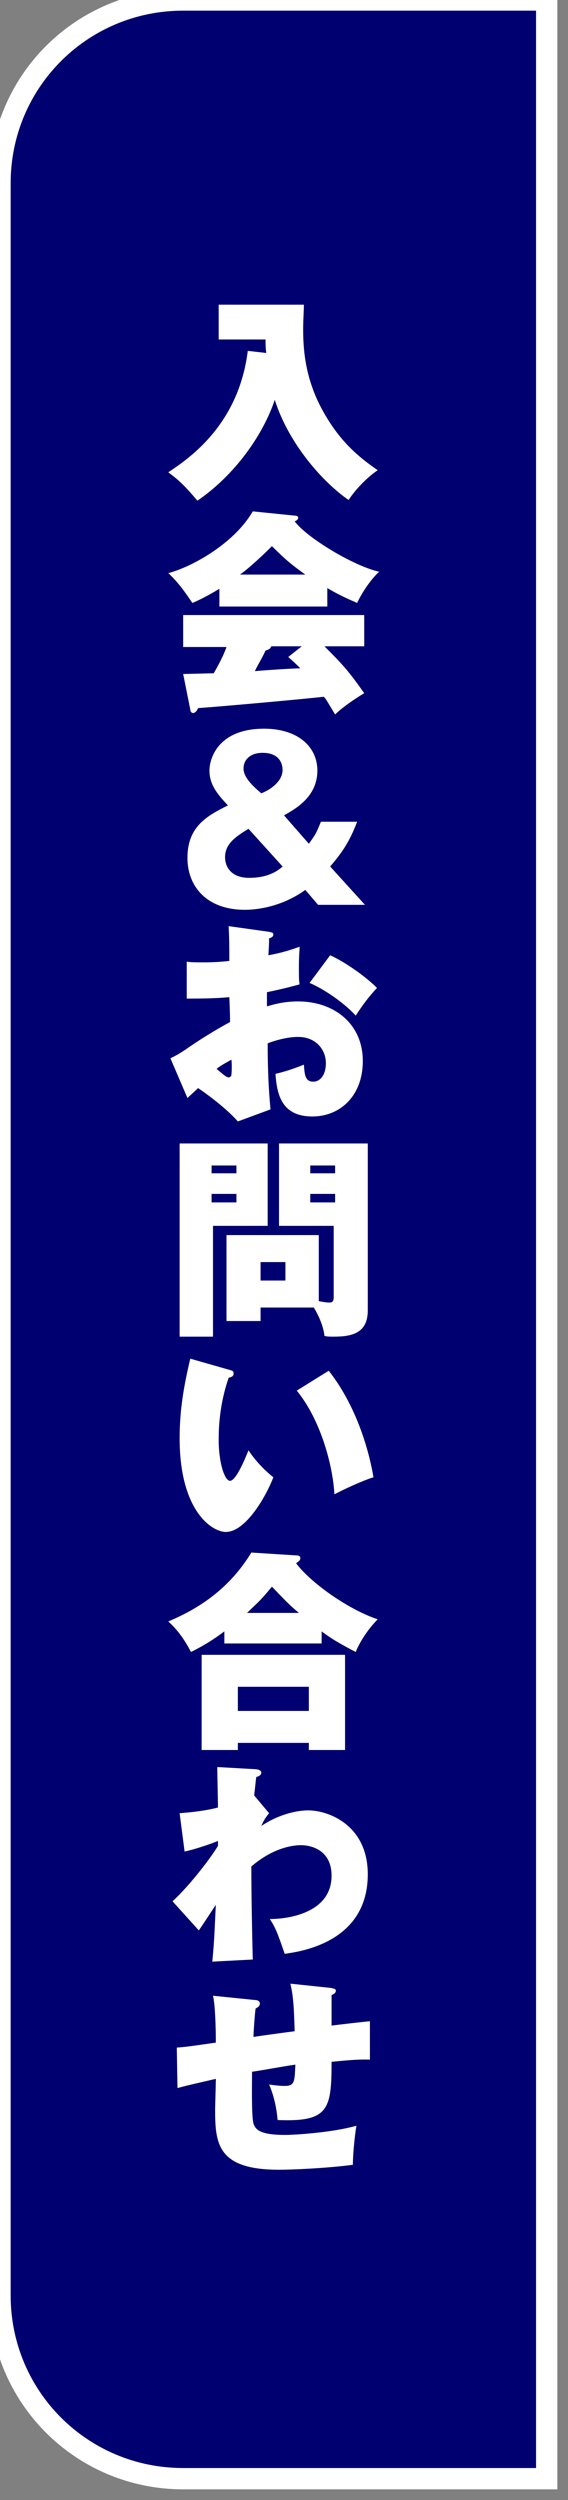 <?xml version="1.0" encoding="utf-8"?>
<!-- Generator: Adobe Illustrator 27.6.1, SVG Export Plug-In . SVG Version: 6.00 Build 0)  -->
<svg version="1.1" id="_レイヤー_2" xmlns="http://www.w3.org/2000/svg" xmlns:xlink="http://www.w3.org/1999/xlink" x="0px"
	 y="0px" viewBox="0 0 80 352" style="enable-background:new 0 0 80 352;" xml:space="preserve">
<rect x="0" y="0" width="80" height="352" fill="#808080" stroke="none"/>
<style type="text/css">
	.st0{fill:#000071;stroke:#FFFFFF;stroke-width:3;stroke-miterlimit:10;}
	.st1{fill:#FFFFFF;}
</style>
<g>
	<path class="st0" d="M25.8,0H77v349H25.8C11.5,349,0,337.5,0,323.2V25.8C0,11.5,11.5,0,25.8,0z"/>
	<g>
		<path class="st1" d="M37.5,49.7c-0.1-0.8-0.1-1.3-0.1-1.9h-6.6v-4.9h12c0,0.8-0.1,2.2-0.1,3.4c0,2.3,0.1,6.8,2.8,11.6
			c2,3.6,4.3,6,7.7,8.3c-1.6,1.1-3.2,2.8-4.1,4.2c-3.5-2.4-8.4-7.8-10.4-14.1c-1.6,4.8-5.5,10.5-10.9,14.2c-2-2.4-2.9-3.1-4.1-4
			c3-2,9.9-6.7,11.2-17.1L37.5,49.7z"/>
		<path class="st1" d="M46.1,85.4H30.9v-2.5c-2,1.2-2.9,1.6-3.8,2c-0.1-0.1-1.7-2.7-3.4-4.2c3.4-0.9,9.3-4.2,11.9-8.7l5.9,0.6
			c0.3,0,0.5,0.1,0.5,0.3c0,0.2-0.2,0.4-0.5,0.5c1.7,2.3,8.3,6.3,11.9,7.1c-1.3,1.2-2.5,3.1-3.1,4.4c-0.6-0.3-2-0.8-4.2-2.1V85.4z
			 M25.8,94.9c0.2,0,3.8-0.1,4.3-0.1c1.1-1.9,1.6-3.1,1.8-3.7h-6.1v-4.5h25.5V91h-5.6c2.7,2.7,3.4,3.5,5.6,6.6
			c-1.5,0.9-3.2,2.1-4.1,3c-1.2-2-1.3-2.2-1.6-2.5c-2.5,0.3-14.7,1.4-17.7,1.6c-0.2,0.5-0.5,0.7-0.7,0.7c-0.2,0-0.4-0.2-0.4-0.5
			L25.8,94.9z M43,80.9c-1.8-1.3-2.7-2-4.7-4c-2.2,2.2-3.9,3.6-4.5,4H43z M42.5,91h-4.3c-0.1,0.4-0.5,0.5-0.8,0.6
			c-0.5,1.1-1.2,2.2-1.5,2.9c0.9-0.1,5.4-0.4,6.4-0.4c-0.4-0.4-0.7-0.7-1.7-1.6L42.5,91z"/>
		<path class="st1" d="M51.4,127.4h-6.6l-1.8-2.1c-2.9,2.1-6.2,2.8-8.5,2.8c-5.5,0-8.1-3.4-8.1-7.3c0-4.4,2.7-5.9,5.7-7.4
			c-1.3-1.4-2.6-2.8-2.6-4.9c0-1.8,1.3-5.9,7.7-5.9c4.7,0,7.5,2.5,7.5,5.9c0,3.7-3.1,5.4-4.7,6.3l3.5,4c1-1.4,1-1.4,1.7-3.1h5.1
			c-1,2.6-1.9,4.1-3.8,6.3L51.4,127.4z M35,116.7c-2,1.2-3.3,2.2-3.3,4c0,1.4,0.9,2.9,3.4,2.9c1.7,0,3.4-0.4,4.7-1.6L35,116.7z
			 M39.8,108.4c0-0.4-0.1-2.4-2.8-2.4c-1.9,0-2.7,1.1-2.7,2.2c0,0.9,0.6,1.9,2.5,3.5C38.1,111.2,39.8,110,39.8,108.4z"/>
		<path class="st1" d="M37.9,131.2c0.4,0.1,0.6,0.1,0.6,0.4c0,0.3-0.4,0.5-0.6,0.5c0,0.6,0,0.8-0.1,2.4c1.7-0.3,3-0.7,4.4-1.2
			c0,0.5-0.1,1.2-0.1,2.8c0,1.5,0,2,0.1,2.5c-0.8,0.2-1.7,0.5-4.6,1.1v2c1-0.3,2.4-0.7,4.4-0.7c5,0,9.1,3.1,9.1,8.4
			c0,4.9-3.2,7.8-7.1,7.8c-4.4,0-5-3.2-5.2-6c1.3-0.3,2.8-0.8,4-1.3c0.1,1.2,0.1,2.4,1.3,2.4c1.1,0,1.8-1.1,1.8-2.6
			c0-1.9-1.4-3.7-3.9-3.7c-1.4,0-3,0.4-4.3,0.9c0,3.1,0.1,6.2,0.4,9.3l-4.6,1.7c-0.7-0.8-2.4-2.5-5.6-4.7c-0.5,0.5-1.2,1.1-1.5,1.4
			L24,149c0.9-0.4,1.8-1,2.1-1.2c2-1.4,4.1-2.7,6.3-3.9c0-0.8,0-1-0.1-3.5c-2.2,0.2-4.1,0.2-6,0.2v-5.2c0.7,0.1,1.1,0.1,2.3,0.1
			c0.7,0,1.9,0,3.7-0.2c0-1.9,0-3.2-0.1-4.9L37.9,131.2z M30.5,150.5c0.4,0.3,1.3,1.2,1.7,1.2c0.3,0,0.4-0.3,0.4-0.4
			c0-0.1,0.1-1,0-2.1C31.9,149.6,31.1,150,30.5,150.5z M46.5,134.5c2,0.9,4.9,2.9,6.6,4.6c-1.6,1.7-2.6,3.3-3,3.9
			c-1.9-2.1-5-4-6.5-4.6L46.5,134.5z"/>
		<path class="st1" d="M37.7,161v11.6h-7.7v15.6h-4.7V161H37.7z M33.3,165.2v-1.1h-3.5v1.1H33.3z M29.8,168.1v1.2h3.5v-1.2H29.8z
			 M36.6,186h-4.7v-12.1h13v9.3c0.5,0.1,1.1,0.2,1.5,0.2c0.5,0,0.6-0.3,0.6-0.8v-10h-7.7V161h12.5v23.5c0,3.2-2.2,3.7-4.8,3.7
			c-0.6,0-0.9,0-1.3-0.1c-0.2-1.8-1.2-3.5-1.5-4h-7.5V186z M40.2,180.3v-2.6h-3.5v2.6H40.2z M47.2,165.2v-1.1h-3.5v1.1H47.2z
			 M43.7,168.1v1.2h3.5v-1.2H43.7z"/>
		<path class="st1" d="M32.4,192.9c0.4,0.1,0.5,0.2,0.5,0.5c0,0.5-0.5,0.5-0.7,0.6c-1.3,3.8-1.4,7-1.4,8.8c0,3,0.8,5.7,1.6,5.7
			c0.8,0,2-2.8,2.6-4.3c1.1,1.7,2.6,3.1,3.5,3.8c-0.9,2.4-3.8,7.7-6.7,7.7c-1.9,0-6.5-2.9-6.5-13.2c0-4,0.6-7.4,1.5-11.2L32.4,192.9
			z M46.3,193c4.8,6.1,6.1,13.8,6.3,15c-0.7,0.2-3,1.1-5.5,2.4c-0.2-3.8-1.8-10.3-5.3-14.6L46.3,193z"/>
		<path class="st1" d="M45.4,231.4H31.6v-1.7c-1.6,1.2-2.9,2-4.7,2.9c-1.1-2.1-2.1-3.3-3.2-4.3c4.3-1.8,8.6-4.6,11.7-9.7l6.3,0.4
			c0.2,0,0.6,0,0.6,0.4c0,0.3-0.3,0.5-0.6,0.7c2,2.7,7.3,6.5,11.5,7.9c-1.3,1.3-2.5,3.1-3.1,4.6c-1.9-1-3.2-1.7-4.8-2.9V231.4z
			 M33.5,245.4v1h-5.1V233h20.2v13.4h-5.1v-1H33.5z M43.5,240.9v-3.4h-10v3.4H43.5z M42.1,227.1c-1.3-1.1-1.7-1.5-3.8-3.7
			c-1.8,2.2-2.1,2.3-3.5,3.7H42.1z"/>
		<path class="st1" d="M37.9,255.3c-0.5,0.6-0.8,1.1-1.1,1.8c2.7-1.8,5.3-2.2,6.6-2.2c2.9,0,8.4,2.1,8.4,9c0,9.7-9.7,10.9-11.7,11.2
			c-1-2.9-1.3-3.7-2.1-4.9c2.9,0,8.7-1,8.7-6.1c0-3.7-3-4.3-4.3-4.3c-1.4,0-4.1,0.5-7,3c0,4.1,0.1,9,0.2,13.1l-5.7,0.3
			c0.3-2.8,0.4-6.2,0.5-8c-0.8,1.2-1.9,2.9-2.4,3.6l-3.7-4.1c1.9-1.7,5-5.5,6.4-7.8v-0.7c-0.9,0.4-3.3,1.2-4.7,1.5l-0.7-5.4
			c1.3-0.1,3.5-0.3,5.4-0.8c0-0.9-0.1-4.9-0.1-5.7l5.3,0.3c0.3,0,0.9,0.1,0.9,0.5c0,0.3-0.3,0.5-0.7,0.6c-0.1,0.6-0.1,0.9-0.3,2.6
			L37.9,255.3z"/>
		<path class="st1" d="M46.6,279.9c0.4,0.1,0.7,0.1,0.7,0.4c0,0.3-0.3,0.5-0.6,0.6c0,1,0,3.2,0,4.3c0.8-0.1,5-0.6,5.4-0.6v5.4
			c-1.7-0.1-4.2,0.2-5.4,0.3c0,6.7-0.4,8.5-7.6,8.2c-0.1-1.2-0.4-3.2-1.2-5c0.7,0.1,1.5,0.2,2.2,0.2c1.4,0,1.4-0.6,1.5-3
			c-2.1,0.3-4.6,0.8-6.1,1c0,1.5-0.1,6.2,0.2,7.3c0.3,0.9,1,1.6,4.5,1.6c1.1,0,6.5-0.3,10-1.3c-0.3,1.8-0.5,4.3-0.5,5.5
			c-3.7,0.5-8.7,0.7-10.4,0.7c-8.7,0-9-3.7-9-8.5c0-0.5,0.1-3.5,0.1-4.3c-2.1,0.5-4,0.9-5.4,1.3l-0.1-5.7c1.6-0.1,4-0.5,5.5-0.7
			c0-0.4,0-4.9-0.4-6.6l5.9,0.6c0.3,0,0.7,0.1,0.7,0.5c0,0.4-0.4,0.6-0.6,0.7c-0.1,0.6-0.3,3.4-0.3,4c1.3-0.2,4.2-0.6,5.8-0.8
			c-0.1-3.5-0.2-5-0.6-6.7L46.6,279.9z"/>
	</g>
</g>
</svg>
